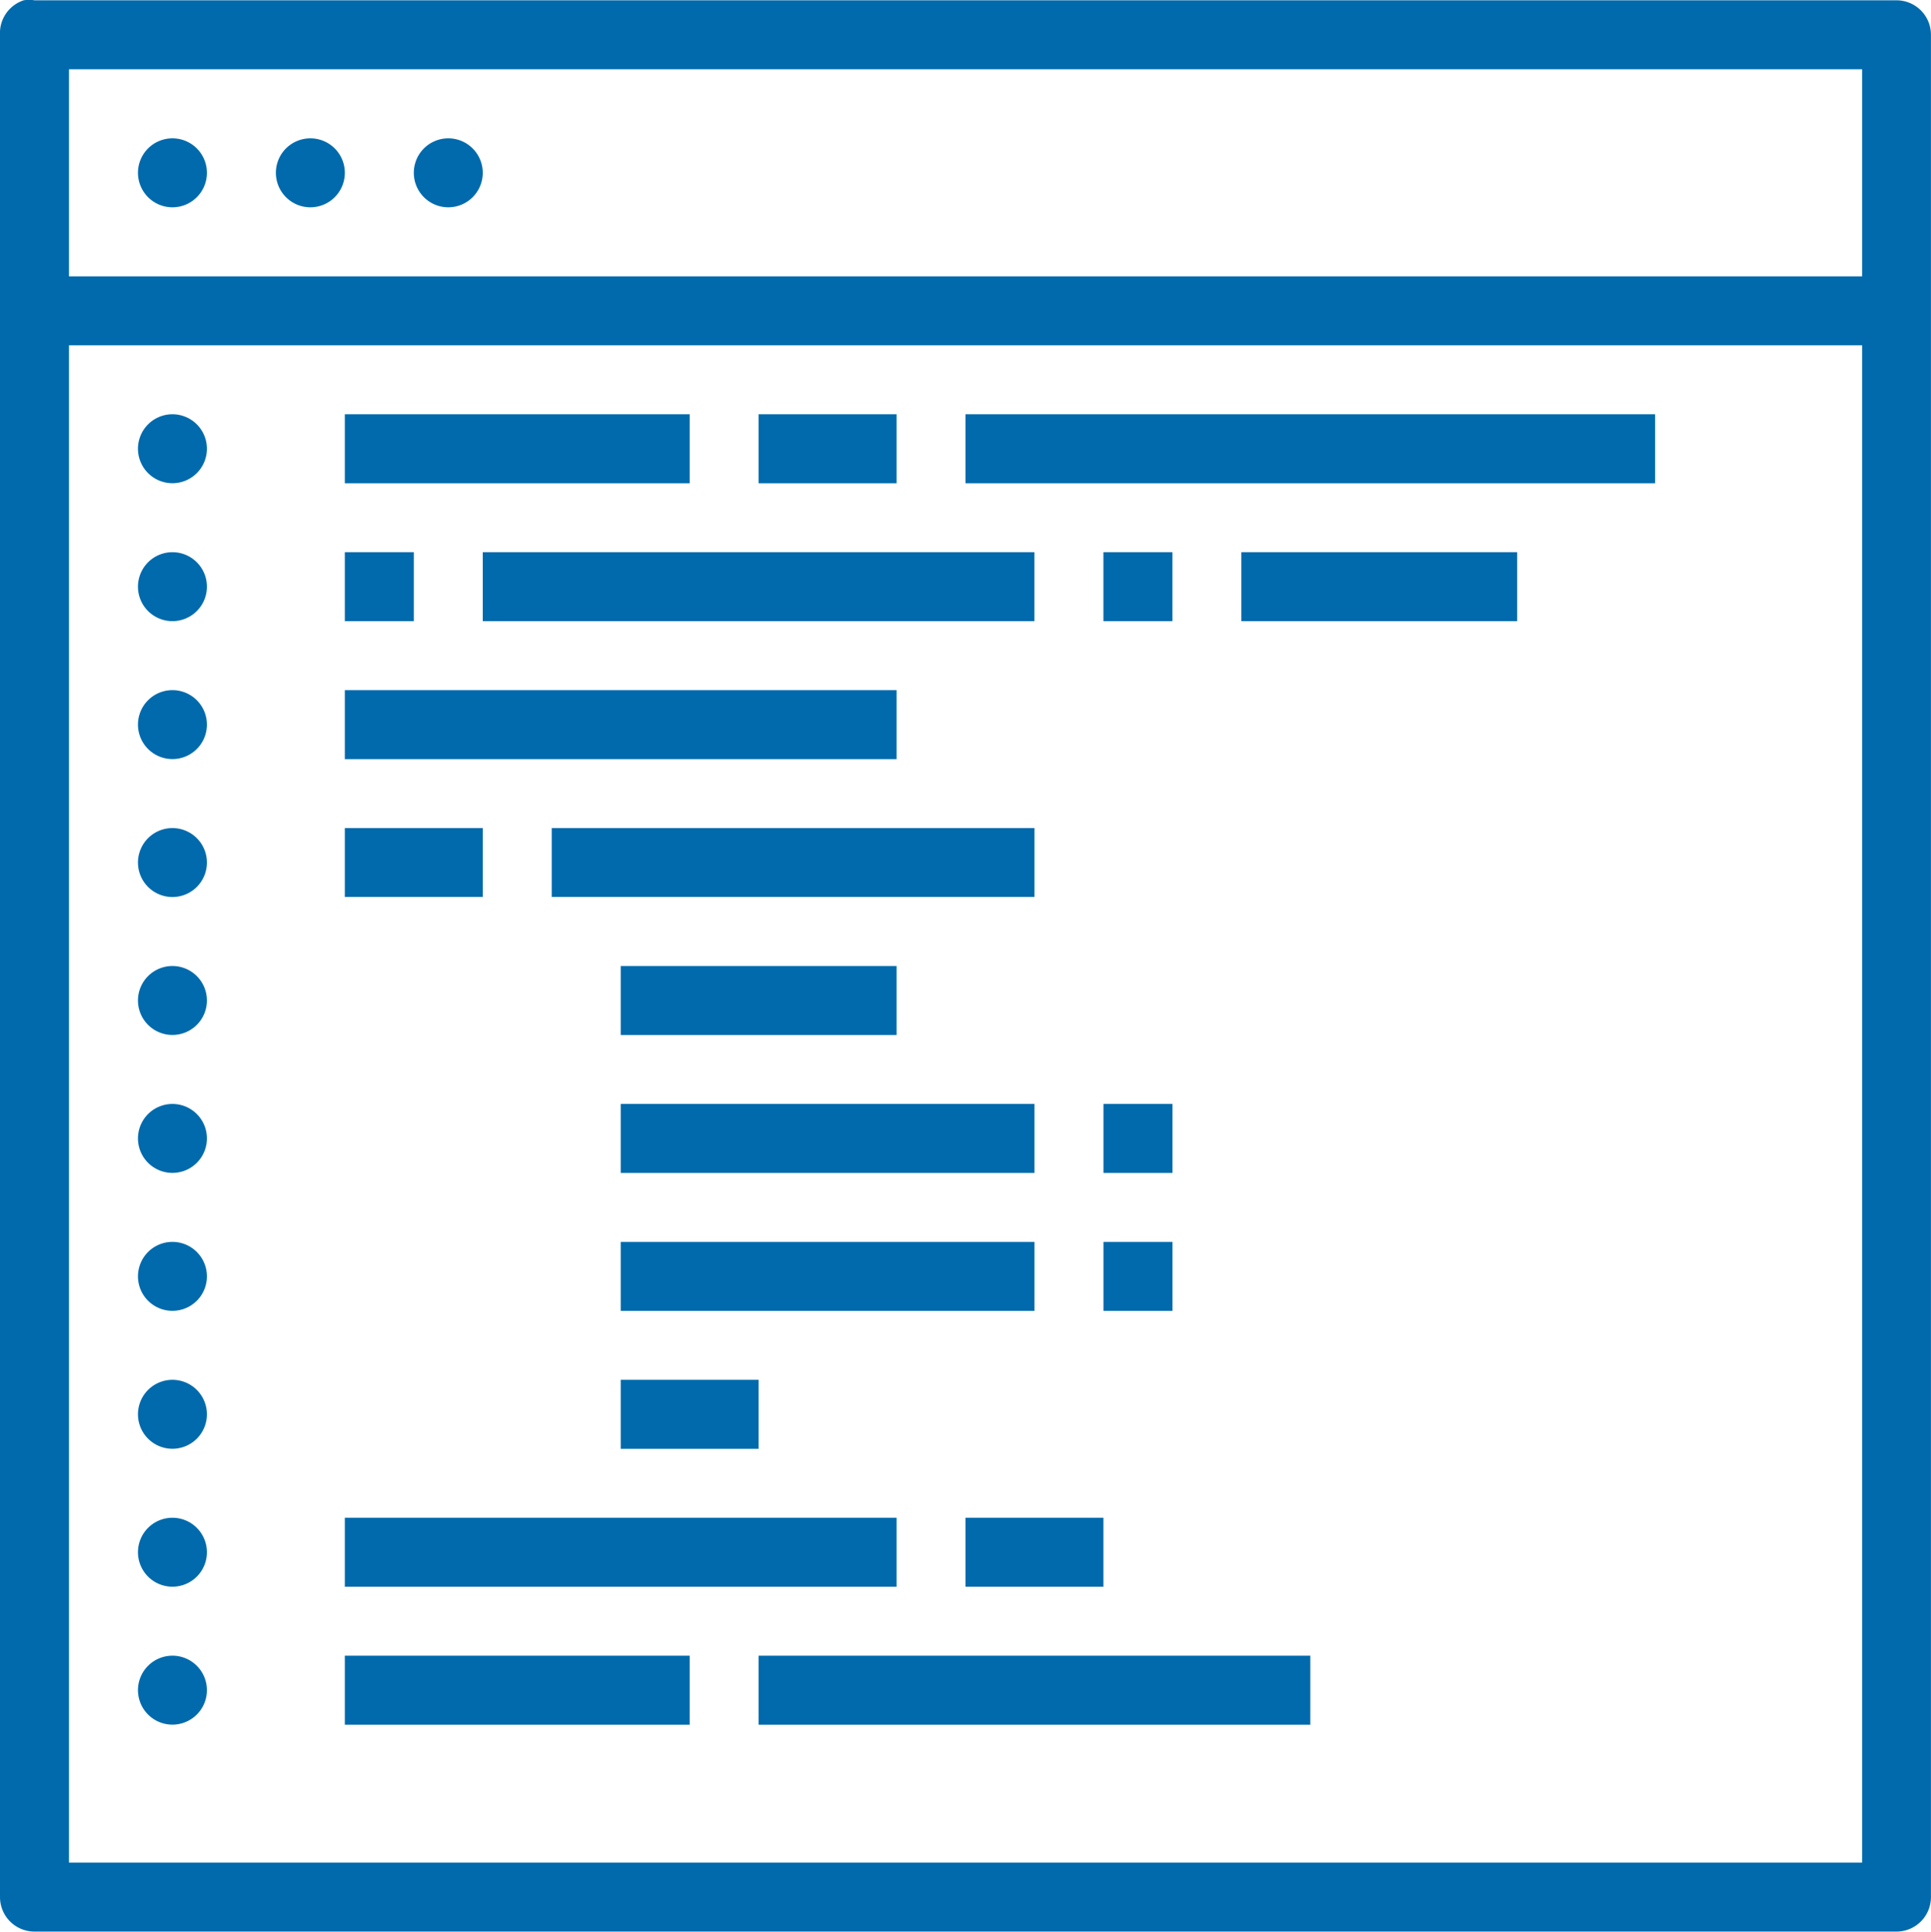<?xml version="1.0" encoding="UTF-8"?> <svg xmlns="http://www.w3.org/2000/svg" width="38.768" height="38.776" viewBox="0 0 38.768 38.776"><g id="Vector_Smart_Object" data-name="Vector Smart Object" transform="translate(-12.5 1.776)"><g id="layer1" transform="translate(10.5 -1024.132)"><g id="g8964" transform="translate(1.999 1022.356)"><path id="path8857" d="M2.476,2A.692.692,0,0,0,2,2.695V40.077a.692.692,0,0,0,.692.692H40.075a.692.692,0,0,0,.692-.692V2.695A.692.692,0,0,0,40.075,2H2.693A.692.692,0,0,0,2.476,2Zm.909,1.385h36V7.541h-36ZM5.462,4.771a.692.692,0,1,0,.692.692A.692.692,0,0,0,5.462,4.771Zm2.769,0a.692.692,0,1,0,.692.692A.692.692,0,0,0,8.231,4.771Zm2.769,0a.692.692,0,1,0,.692.692A.692.692,0,0,0,11,4.771ZM3.385,8.925h36v30.46h-36ZM5.462,10.31A.692.692,0,1,0,6.154,11,.692.692,0,0,0,5.462,10.31Zm3.461,0v1.385h6.923V10.31Zm8.307,0v1.385H20V10.31Zm4.154,0v1.385H35.229V10.31ZM5.462,13.079a.692.692,0,1,0,.692.692A.692.692,0,0,0,5.462,13.079Zm3.461,0v1.385h1.385V13.079Zm2.769,0v1.385H22.768V13.079Zm12.461,0v1.385h1.385V13.079Zm2.769,0v1.385H32.46V13.079ZM5.462,15.848a.692.692,0,1,0,.692.692A.692.692,0,0,0,5.462,15.848Zm3.461,0v1.385H20V15.848ZM5.462,18.617a.692.692,0,1,0,.692.692A.692.692,0,0,0,5.462,18.617Zm3.461,0V20h2.769V18.617Zm4.154,0V20h9.692V18.617ZM5.462,21.386a.692.692,0,1,0,.692.692A.692.692,0,0,0,5.462,21.386Zm9,0v1.385H20V21.386Zm-9,2.769a.692.692,0,1,0,.692.692A.692.692,0,0,0,5.462,24.155Zm9,0V25.54h8.307V24.155Zm9.692,0V25.54h1.385V24.155ZM5.462,26.924a.692.692,0,1,0,.692.692A.692.692,0,0,0,5.462,26.924Zm9,0v1.385h8.307V26.924Zm9.692,0v1.385h1.385V26.924ZM5.462,29.693a.692.692,0,1,0,.692.692A.692.692,0,0,0,5.462,29.693Zm9,0v1.385H17.23V29.693Zm-9,2.769a.692.692,0,1,0,.692.692A.692.692,0,0,0,5.462,32.462Zm3.461,0v1.385H20V32.462Zm12.461,0v1.385h2.769V32.462ZM5.462,35.231a.692.692,0,1,0,.692.692A.692.692,0,0,0,5.462,35.231Zm3.461,0v1.385h6.923V35.231Zm8.307,0v1.385H28.307V35.231Z" transform="translate(-1.999 -1.994)" fill="#006aac"></path></g></g></g></svg> 